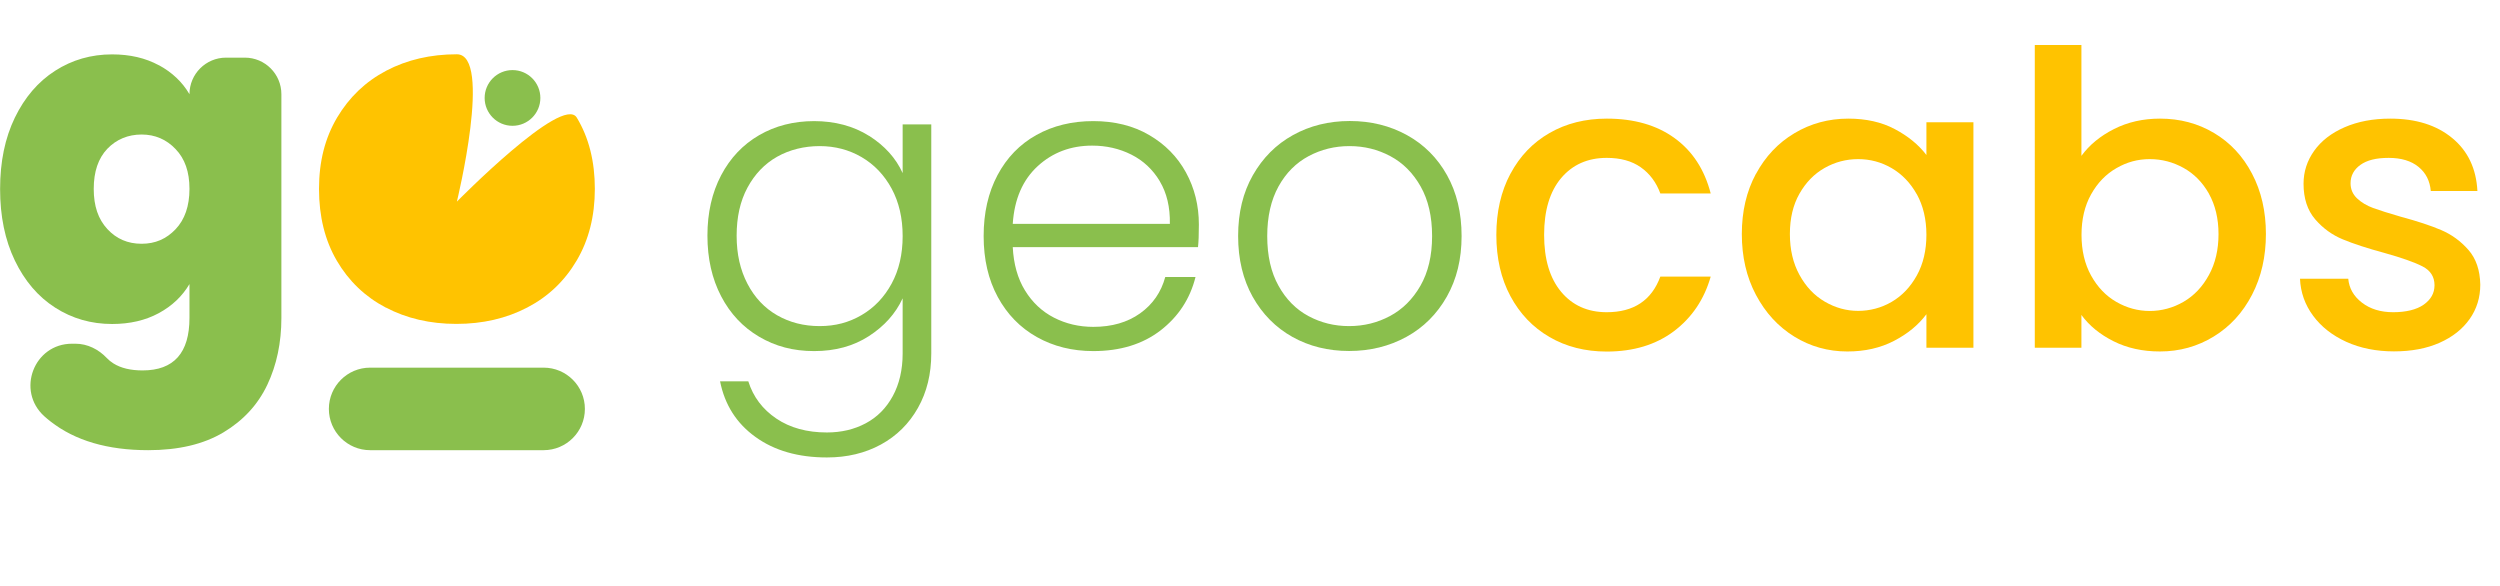 <?xml version="1.0" encoding="UTF-8"?>
<svg id="Layer_2" data-name="Layer 2" xmlns="http://www.w3.org/2000/svg" viewBox="0 0 261.12 61.2">
  <defs>
    <style>
      .cls-1 {
        fill: #8abf4d;
      }

      .cls-2 {
        fill: #ffc300;
      }
    </style>
  </defs>
  <g id="Layer_1-2" data-name="Layer 1">
    <g>
      <g>
        <path class="cls-1" d="m16.58,6.8c1.39.75,2.46,1.76,3.21,3.04h0c0-2.11,1.71-3.82,3.82-3.82h1.96c2.11,0,3.82,1.71,3.82,3.82v23.37c0,2.58-.49,4.91-1.47,6.98-.98,2.07-2.51,3.73-4.58,4.97-2.07,1.24-4.7,1.86-7.86,1.86-4.25,0-7.64-1-10.19-2.99-.23-.18-.45-.36-.66-.55-2.96-2.67-1.09-7.58,2.89-7.58h.36c1.26,0,2.42.59,3.28,1.5.2.21.42.39.69.56.78.49,1.8.73,3.04.73,3.27,0,4.9-1.83,4.9-5.49v-3.53c-.75,1.27-1.82,2.29-3.21,3.04-1.39.75-3.01,1.13-4.87,1.13-2.19,0-4.17-.57-5.95-1.71-1.78-1.14-3.18-2.78-4.21-4.92-1.03-2.14-1.54-4.63-1.54-7.47s.51-5.32,1.54-7.45c1.03-2.12,2.43-3.76,4.21-4.9,1.78-1.14,3.76-1.71,5.95-1.71,1.86,0,3.49.38,4.87,1.13Zm1.76,8.77c-.96-1.01-2.15-1.52-3.55-1.52s-2.63.5-3.58,1.49c-.95,1-1.42,2.39-1.42,4.19s.47,3.16,1.42,4.19c.95,1.03,2.14,1.54,3.58,1.54s2.59-.51,3.55-1.52c.96-1.01,1.45-2.42,1.45-4.21s-.48-3.15-1.45-4.16Z"/>
        <path class="cls-2" d="m40.3,32.13c-2.17-1.14-3.88-2.78-5.12-4.9-1.24-2.12-1.86-4.62-1.86-7.5s.63-5.32,1.89-7.45c1.26-2.12,2.97-3.76,5.14-4.9,2.17-1.14,4.63-1.71,7.37-1.71,3.75,0,0,15.39,0,15.39,0,0,11.03-11.22,12.52-8.78,1.28,2.11,1.89,4.61,1.89,7.45s-.63,5.33-1.89,7.47c-1.26,2.14-2.98,3.78-5.17,4.92-2.19,1.14-4.65,1.71-7.4,1.71s-5.2-.57-7.37-1.71Z"/>
        <path class="cls-1" d="m56.78,47.02h-18.12c-2.38,0-4.31-1.93-4.31-4.31h0c0-2.38,1.93-4.31,4.31-4.31h18.12c2.38,0,4.31,1.93,4.31,4.31h0c0,2.38-1.93,4.31-4.31,4.31Z"/>
        <circle class="cls-1" cx="53.53" cy="10.23" r="2.91"/>
      </g>
      <g>
        <path class="cls-1" d="m90.78,14.19c1.62,1.03,2.79,2.32,3.5,3.89v-5.09h2.99v23.93c0,2.14-.46,4.03-1.39,5.68-.93,1.65-2.22,2.93-3.87,3.83s-3.53,1.35-5.64,1.35c-2.99,0-5.48-.71-7.46-2.14-1.98-1.42-3.21-3.36-3.7-5.81h2.95c.51,1.62,1.49,2.92,2.93,3.89,1.44.97,3.2,1.45,5.28,1.45,1.51,0,2.86-.32,4.06-.96,1.2-.64,2.14-1.59,2.82-2.84.68-1.25,1.03-2.74,1.03-4.44v-5.77c-.74,1.6-1.92,2.91-3.53,3.95-1.61,1.04-3.51,1.56-5.71,1.56s-4.05-.5-5.75-1.5c-1.7-1-3.02-2.41-3.97-4.23-.95-1.82-1.43-3.93-1.43-6.33s.48-4.49,1.43-6.3c.95-1.81,2.28-3.21,3.97-4.19,1.69-.98,3.61-1.47,5.75-1.47s4.1.51,5.73,1.54Zm2.35,5.51c-.77-1.42-1.82-2.52-3.14-3.29s-2.79-1.15-4.38-1.15-3.13.37-4.44,1.11c-1.31.74-2.34,1.82-3.1,3.23-.76,1.41-1.13,3.08-1.13,5.02s.38,3.58,1.13,5.02c.75,1.44,1.79,2.54,3.1,3.29,1.31.75,2.79,1.13,4.44,1.13s3.06-.38,4.38-1.15,2.37-1.87,3.14-3.29c.77-1.42,1.15-3.08,1.15-4.96s-.38-3.53-1.15-4.96Z"/>
        <path class="cls-1" d="m125.14,25.81h-19.36c.09,1.77.51,3.28,1.28,4.53.77,1.25,1.78,2.2,3.03,2.84,1.25.64,2.62.96,4.1.96,1.94,0,3.57-.47,4.89-1.41s2.2-2.21,2.63-3.8h3.16c-.57,2.28-1.79,4.14-3.65,5.58-1.87,1.44-4.21,2.16-7.03,2.16-2.19,0-4.16-.49-5.9-1.47-1.74-.98-3.1-2.38-4.08-4.19s-1.47-3.92-1.47-6.35.48-4.54,1.45-6.37c.97-1.82,2.32-3.22,4.06-4.19,1.74-.97,3.72-1.45,5.94-1.45s4.17.48,5.83,1.45c1.67.97,2.95,2.27,3.85,3.91.9,1.64,1.35,3.46,1.35,5.45,0,1.03-.03,1.81-.09,2.35Zm-4-6.88c-.73-1.22-1.72-2.15-2.97-2.78-1.25-.63-2.62-.94-4.1-.94-2.22,0-4.12.71-5.68,2.14s-2.44,3.43-2.61,6.03h16.41c.03-1.74-.32-3.22-1.05-4.44Z"/>
        <path class="cls-1" d="m134.99,35.19c-1.75-.98-3.13-2.38-4.15-4.19-1.01-1.81-1.52-3.92-1.52-6.35s.51-4.54,1.54-6.35c1.03-1.81,2.42-3.21,4.19-4.19,1.77-.98,3.75-1.47,5.94-1.47s4.18.49,5.96,1.47c1.78.98,3.18,2.38,4.19,4.19,1.01,1.81,1.52,3.93,1.52,6.35s-.51,4.5-1.54,6.33c-1.03,1.82-2.44,3.23-4.23,4.21-1.79.98-3.79,1.47-5.98,1.47s-4.17-.49-5.92-1.47Zm10.19-2.18c1.31-.7,2.37-1.75,3.18-3.16s1.22-3.14,1.22-5.19-.4-3.78-1.2-5.19c-.8-1.41-1.85-2.46-3.16-3.16-1.31-.7-2.73-1.05-4.27-1.05s-2.96.35-4.27,1.05c-1.31.7-2.36,1.75-3.14,3.16-.78,1.41-1.18,3.14-1.18,5.19s.39,3.78,1.18,5.19c.78,1.41,1.82,2.46,3.12,3.16,1.3.7,2.71,1.05,4.25,1.05s2.96-.35,4.27-1.05Z"/>
        <path class="cls-2" d="m157.77,18.14c.98-1.84,2.34-3.25,4.08-4.25,1.74-1,3.73-1.5,5.98-1.5,2.85,0,5.21.68,7.07,2.03,1.87,1.35,3.13,3.28,3.78,5.79h-5.26c-.43-1.17-1.11-2.08-2.05-2.74-.94-.66-2.12-.98-3.55-.98-1.99,0-3.58.71-4.77,2.12-1.18,1.41-1.77,3.38-1.77,5.92s.59,4.52,1.77,5.94c1.18,1.42,2.77,2.14,4.77,2.14,2.82,0,4.69-1.24,5.6-3.72h5.26c-.68,2.39-1.97,4.29-3.85,5.71-1.88,1.41-4.22,2.12-7.01,2.12-2.25,0-4.25-.51-5.98-1.52-1.74-1.01-3.1-2.44-4.08-4.27s-1.47-3.97-1.47-6.39.49-4.55,1.47-6.39Z"/>
        <path class="cls-2" d="m183.41,18.16c.98-1.82,2.32-3.24,4.02-4.25,1.69-1.01,3.57-1.52,5.62-1.52,1.85,0,3.47.36,4.85,1.09,1.38.73,2.49,1.63,3.31,2.71v-3.42h4.91v23.55h-4.91v-3.5c-.83,1.11-1.95,2.04-3.38,2.78-1.42.74-3.05,1.11-4.87,1.11-2.02,0-3.88-.52-5.56-1.56s-3.01-2.49-4-4.36-1.47-3.98-1.47-6.35.49-4.46,1.47-6.28Zm16.8,2.14c-.67-1.2-1.55-2.11-2.63-2.74-1.08-.63-2.25-.94-3.5-.94s-2.42.31-3.5.92c-1.08.61-1.96,1.51-2.63,2.69-.67,1.18-1,2.58-1,4.21s.33,3.05,1,4.27c.67,1.23,1.55,2.16,2.65,2.8,1.1.64,2.26.96,3.48.96s2.42-.31,3.5-.94c1.08-.63,1.96-1.55,2.63-2.76.67-1.21,1-2.63,1-4.25s-.34-3.03-1-4.23Z"/>
        <path class="cls-2" d="m220.8,13.48c1.44-.73,3.04-1.09,4.81-1.09,2.08,0,3.96.5,5.64,1.5,1.68,1,3.01,2.41,3.97,4.25.97,1.84,1.45,3.94,1.45,6.3s-.48,4.48-1.45,6.35c-.97,1.87-2.3,3.32-4,4.36-1.7,1.04-3.57,1.56-5.62,1.56-1.82,0-3.44-.36-4.85-1.07-1.41-.71-2.53-1.62-3.35-2.74v3.42h-4.87V4.7h4.87v11.58c.83-1.14,1.96-2.07,3.4-2.8Zm9.92,6.75c-.67-1.18-1.55-2.08-2.65-2.69-1.1-.61-2.27-.92-3.53-.92s-2.39.31-3.48.94c-1.1.63-1.98,1.54-2.65,2.74-.67,1.2-1,2.61-1,4.23s.33,3.04,1,4.25c.67,1.21,1.55,2.13,2.65,2.76,1.1.63,2.26.94,3.48.94s2.43-.32,3.53-.96c1.1-.64,1.98-1.57,2.65-2.8.67-1.22,1-2.65,1-4.27s-.34-3.03-1-4.21Z"/>
        <path class="cls-2" d="m245.08,35.71c-1.47-.67-2.63-1.58-3.48-2.73-.85-1.15-1.31-2.44-1.37-3.87h5.04c.09,1,.56,1.83,1.43,2.5.87.67,1.96,1,3.27,1s2.43-.26,3.18-.79c.75-.53,1.13-1.2,1.13-2.03,0-.88-.42-1.54-1.26-1.97-.84-.43-2.17-.9-4-1.41-1.77-.48-3.21-.95-4.32-1.41-1.11-.46-2.07-1.15-2.88-2.09-.81-.94-1.22-2.18-1.22-3.72,0-1.25.37-2.4,1.11-3.44.74-1.04,1.8-1.86,3.18-2.46,1.38-.6,2.97-.9,4.77-.9,2.68,0,4.84.68,6.47,2.03,1.64,1.35,2.51,3.2,2.63,5.53h-4.87c-.09-1.05-.51-1.89-1.28-2.52-.77-.63-1.81-.94-3.12-.94s-2.26.24-2.95.73c-.68.49-1.03,1.13-1.03,1.92,0,.63.23,1.15.68,1.58.46.43,1.01.76,1.67,1,.66.24,1.62.55,2.91.92,1.71.46,3.11.92,4.21,1.39,1.1.47,2.04,1.16,2.84,2.07.8.91,1.21,2.12,1.24,3.63,0,1.34-.37,2.54-1.11,3.59-.74,1.05-1.79,1.88-3.14,2.48-1.35.6-2.94.9-4.77.9s-3.51-.33-4.98-1Z"/>
      </g>
    </g>
  </g>
</svg>